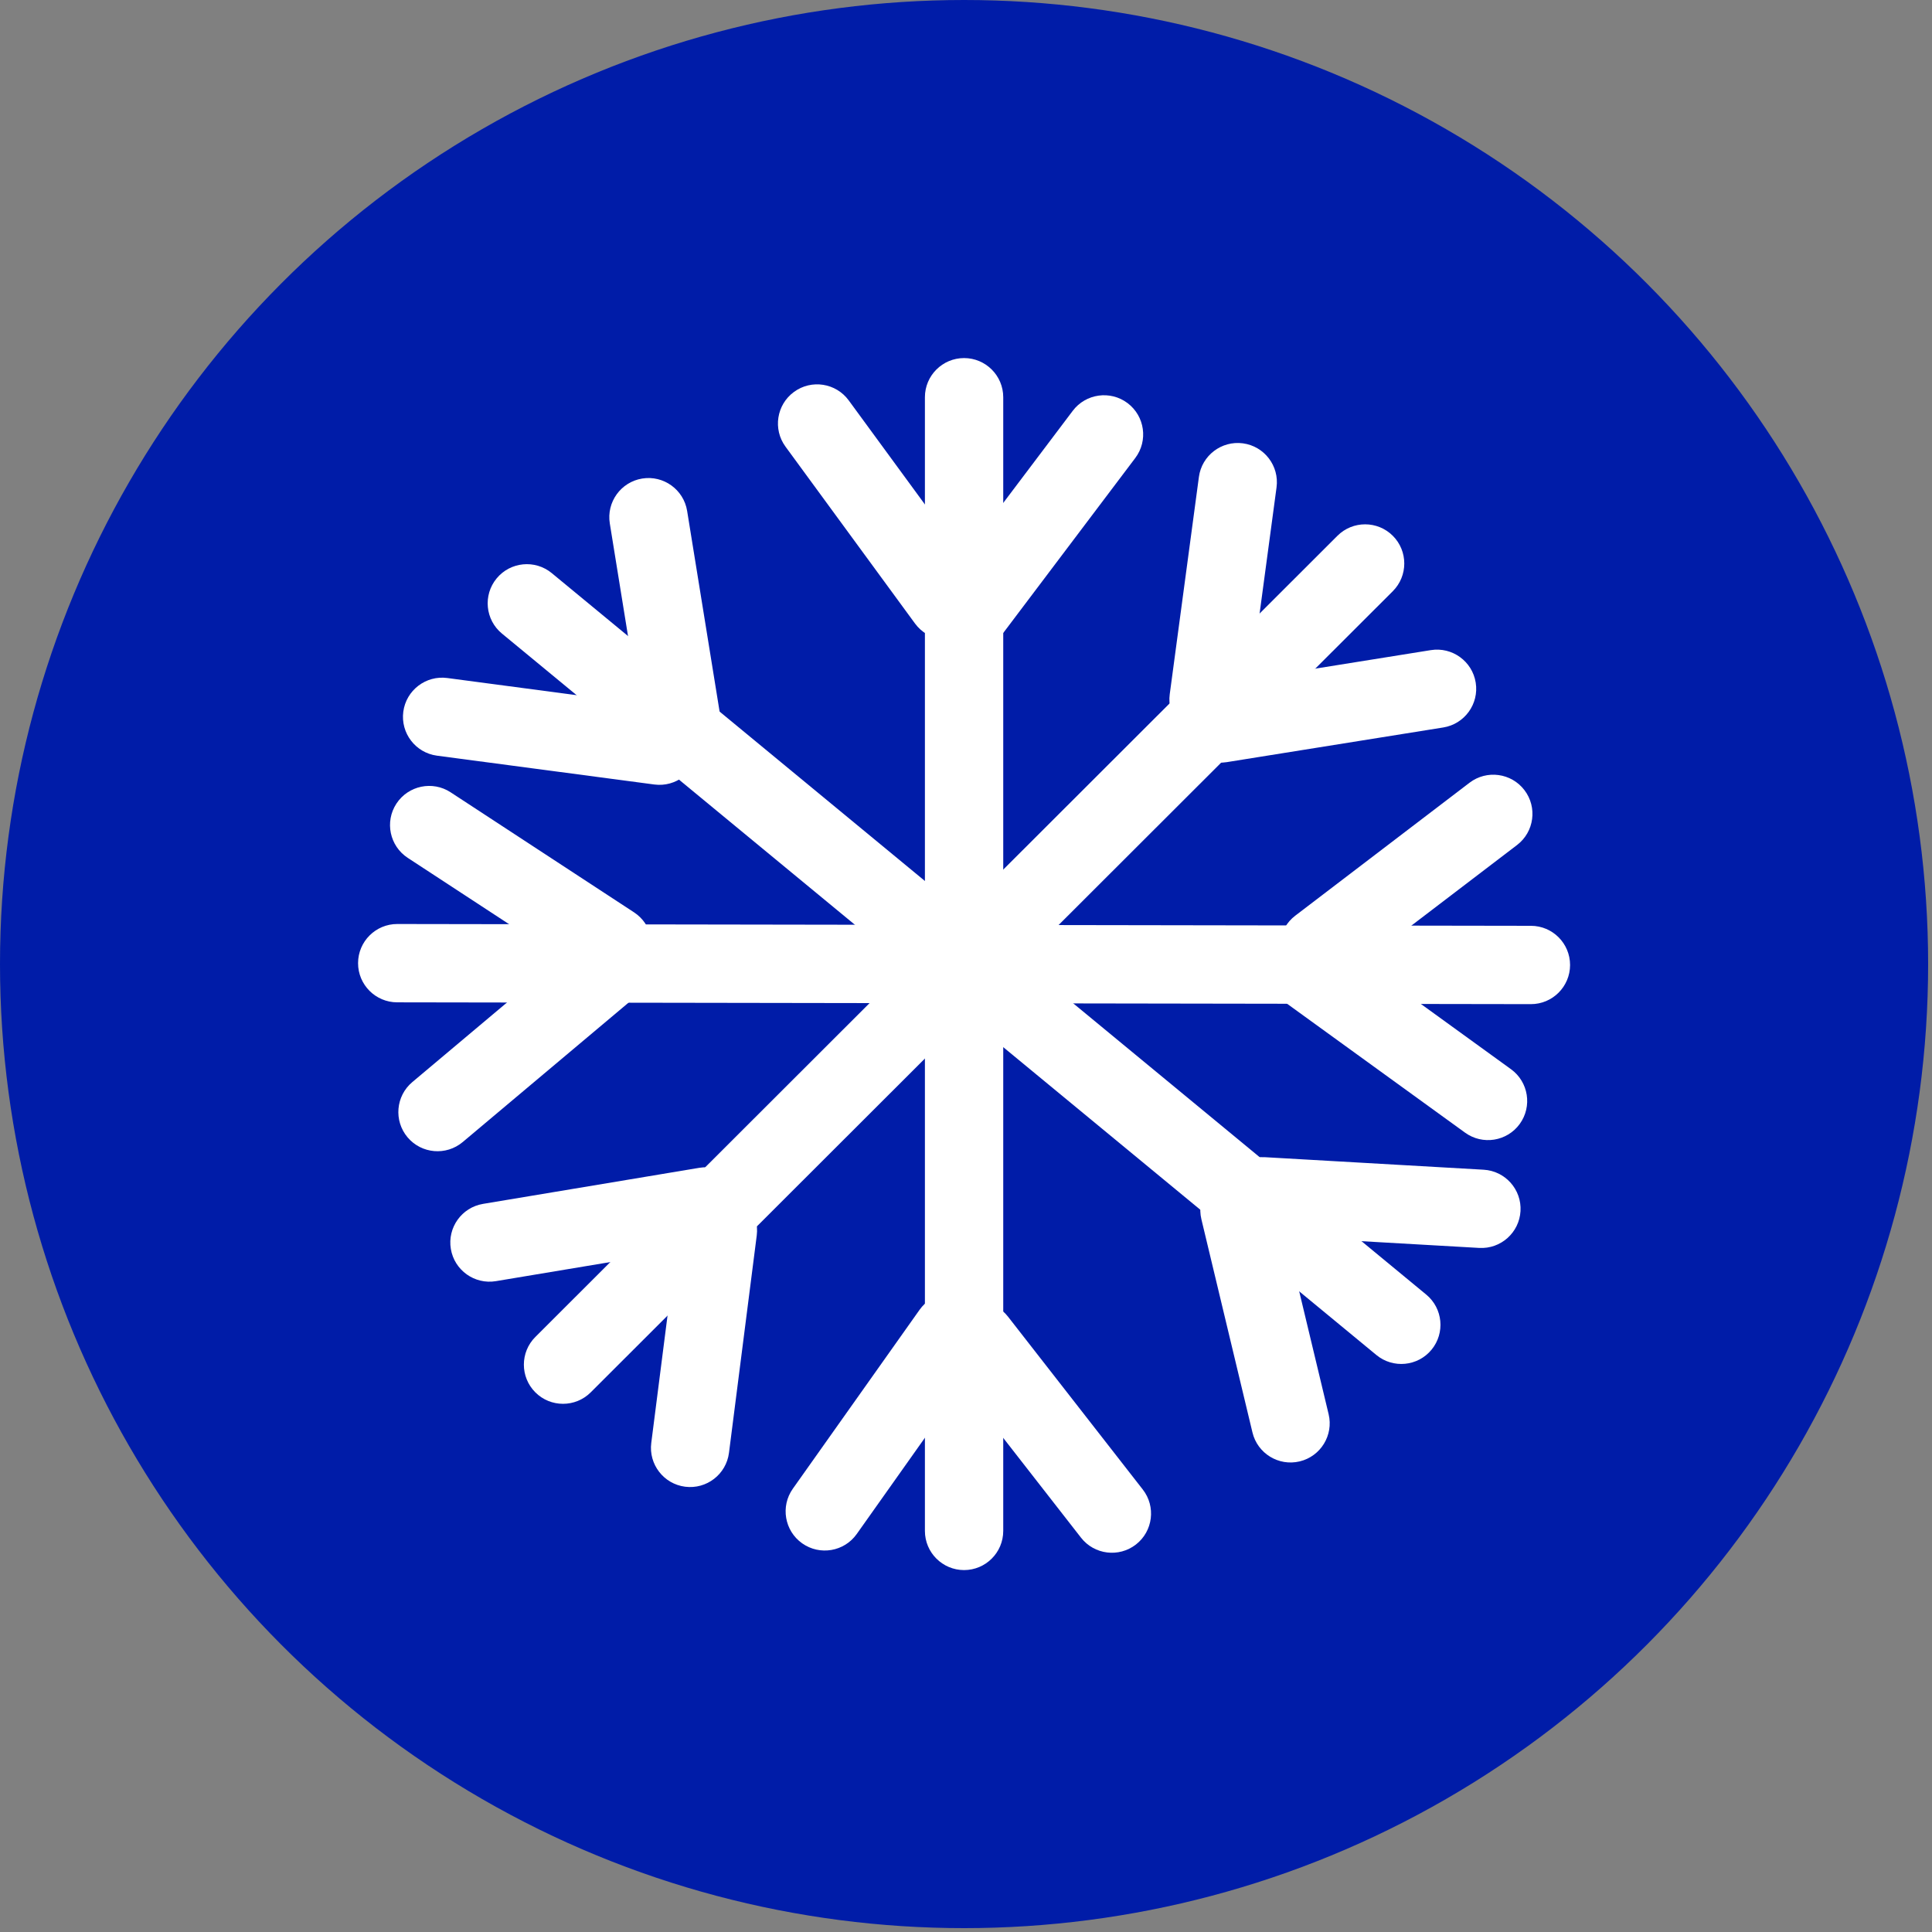 <?xml version="1.0" encoding="UTF-8" standalone="no"?> <svg xmlns="http://www.w3.org/2000/svg" xmlns:xlink="http://www.w3.org/1999/xlink" xmlns:serif="http://www.serif.com/" width="100%" height="100%" viewBox="0 0 167 167" version="1.1" xml:space="preserve" style="fill-rule:evenodd;clip-rule:evenodd;stroke-linejoin:round;stroke-miterlimit:2;"><rect x="0" y="0" width="167" height="167" fill="#808080" stroke="none"/><circle cx="83.333" cy="83.333" r="83.333" style="fill:#001ca8;"></circle><path d="M86.719,34.337l-0,97.993c-0,1.869 -1.517,3.386 -3.386,3.386c-1.868,-0 -3.385,-1.517 -3.385,-3.386l-0,-97.993c-0,-1.869 1.517,-3.386 3.385,-3.386c1.869,0 3.386,1.517 3.386,3.386Z" style="fill:#fff;"></path><path d="M34.342,79.87l97.993,0.156c1.869,0.003 3.383,1.522 3.38,3.391c-0.002,1.868 -1.522,3.383 -3.39,3.38l-97.994,-0.156c-1.868,-0.003 -3.383,-1.522 -3.38,-3.391c0.003,-1.868 1.523,-3.383 3.391,-3.38Z" style="fill:#fff;"></path><path d="M47.694,49.54l75.588,62.363c1.441,1.189 1.646,3.325 0.457,4.766c-1.189,1.442 -3.325,1.646 -4.766,0.457l-75.588,-62.363c-1.442,-1.189 -1.646,-3.324 -0.457,-4.766c1.189,-1.441 3.324,-1.646 4.766,-0.457Z" style="fill:#fff;"></path><path d="M120.392,51.103l-69.332,69.251c-1.322,1.321 -3.468,1.32 -4.788,-0.002c-1.32,-1.322 -1.319,-3.468 0.003,-4.788l69.332,-69.252c1.322,-1.32 3.467,-1.319 4.788,0.003c1.32,1.322 1.319,3.467 -0.003,4.788Z" style="fill:#fff;"></path><g><path d="M110.343,42.127l-2.522,18.782c-0.248,1.852 -1.954,3.153 -3.806,2.905c-1.851,-0.249 -3.153,-1.954 -2.904,-3.806l2.521,-18.782c0.249,-1.852 1.954,-3.153 3.806,-2.905c1.852,0.249 3.153,1.954 2.905,3.806Z" style="fill:#fff;"></path><path d="M124.752,62.882l-18.712,2.997c-1.845,0.296 -3.583,-0.962 -3.878,-2.807c-0.296,-1.845 0.962,-3.583 2.807,-3.879l18.712,-2.997c1.845,-0.295 3.583,0.963 3.878,2.808c0.296,1.845 -0.962,3.583 -2.807,3.878Z" style="fill:#fff;"></path></g><g><path d="M73.361,34.608l11.196,15.289c1.104,1.508 0.776,3.628 -0.731,4.732c-1.508,1.104 -3.628,0.776 -4.732,-0.731l-11.196,-15.29c-1.104,-1.507 -0.776,-3.628 0.732,-4.731c1.507,-1.104 3.627,-0.777 4.731,0.731Z" style="fill:#fff;"></path><path d="M98.132,39.589l-11.415,15.126c-1.126,1.492 -3.251,1.789 -4.742,0.663c-1.491,-1.125 -1.789,-3.25 -0.663,-4.741l11.415,-15.127c1.126,-1.491 3.251,-1.788 4.742,-0.663c1.491,1.126 1.789,3.251 0.663,4.742Z" style="fill:#fff;"></path></g><g><path d="M56.295,124.724l2.401,-18.798c0.237,-1.853 1.934,-3.166 3.787,-2.929c1.854,0.237 3.166,1.934 2.93,3.787l-2.401,18.798c-0.237,1.853 -1.934,3.166 -3.788,2.929c-1.853,-0.237 -3.166,-1.934 -2.929,-3.787Z" style="fill:#fff;"></path><path d="M41.753,104.062l18.692,-3.117c1.843,-0.308 3.589,0.939 3.896,2.782c0.308,1.843 -0.939,3.589 -2.782,3.897l-18.692,3.117c-1.843,0.307 -3.589,-0.94 -3.896,-2.783c-0.308,-1.843 0.939,-3.589 2.782,-3.896Z" style="fill:#fff;"></path></g><g><path d="M35.639,93.535l14.506,-12.194c1.431,-1.202 3.568,-1.017 4.77,0.413c1.203,1.431 1.018,3.568 -0.413,4.77l-14.506,12.194c-1.43,1.202 -3.568,1.017 -4.77,-0.413c-1.202,-1.431 -1.017,-3.568 0.413,-4.77Z" style="fill:#fff;"></path><path d="M38.952,68.486l15.856,10.378c1.563,1.023 2.002,3.123 0.979,4.686c-1.023,1.564 -3.123,2.002 -4.687,0.979l-15.856,-10.377c-1.563,-1.024 -2.002,-3.124 -0.979,-4.687c1.024,-1.564 3.124,-2.002 4.687,-0.979Z" style="fill:#fff;"></path></g><g><path d="M93.441,132.915l-11.652,-14.945c-1.149,-1.473 -0.885,-3.603 0.589,-4.751c1.473,-1.149 3.602,-0.886 4.751,0.588l11.652,14.945c1.149,1.473 0.885,3.602 -0.589,4.751c-1.473,1.149 -3.602,0.886 -4.751,-0.588Z" style="fill:#fff;"></path><path d="M68.531,128.683l10.954,-15.463c1.08,-1.525 3.195,-1.886 4.72,-0.806c1.524,1.08 1.885,3.195 0.805,4.719l-10.954,15.464c-1.08,1.525 -3.194,1.886 -4.719,0.806c-1.525,-1.08 -1.886,-3.195 -0.806,-4.72Z" style="fill:#fff;"></path></g><g><path d="M127.857,107.869l-18.919,-1.083c-1.865,-0.107 -3.293,-1.708 -3.186,-3.574c0.107,-1.865 1.708,-3.293 3.573,-3.186l18.919,1.083c1.866,0.107 3.294,1.708 3.187,3.574c-0.107,1.865 -1.708,3.293 -3.574,3.186Z" style="fill:#fff;"></path><path d="M108.261,123.818l-4.414,-18.429c-0.436,-1.817 0.686,-3.646 2.503,-4.081c1.817,-0.435 3.646,0.687 4.081,2.504l4.414,18.429c0.436,1.817 -0.686,3.645 -2.503,4.081c-1.818,0.435 -3.646,-0.687 -4.081,-2.504Z" style="fill:#fff;"></path></g><g><path d="M38.663,58.607l18.785,2.492c1.853,0.246 3.157,1.949 2.911,3.801c-0.246,1.853 -1.949,3.157 -3.801,2.911l-18.786,-2.492c-1.852,-0.246 -3.156,-1.949 -2.911,-3.801c0.246,-1.852 1.949,-3.157 3.802,-2.911Z" style="fill:#fff;"></path><path d="M59.395,44.165l3.027,18.707c0.298,1.845 -0.957,3.585 -2.802,3.883c-1.844,0.298 -3.584,-0.957 -3.883,-2.801l-3.026,-18.707c-0.298,-1.845 0.957,-3.585 2.802,-3.883c1.844,-0.298 3.584,0.957 3.882,2.801Z" style="fill:#fff;"></path></g><g><path d="M131.132,73.042l-15.067,11.493c-1.485,1.134 -3.612,0.848 -4.745,-0.638c-1.133,-1.486 -0.847,-3.612 0.638,-4.745l15.067,-11.494c1.486,-1.133 3.612,-0.847 4.745,0.639c1.134,1.485 0.848,3.611 -0.638,4.745Z" style="fill:#fff;"></path><path d="M126.638,97.905l-15.347,-11.116c-1.514,-1.096 -1.852,-3.214 -0.756,-4.727c1.096,-1.514 3.214,-1.852 4.727,-0.756l15.348,11.116c1.513,1.096 1.852,3.214 0.756,4.728c-1.096,1.513 -3.215,1.852 -4.728,0.755Z" style="fill:#fff;"></path></g></svg> 